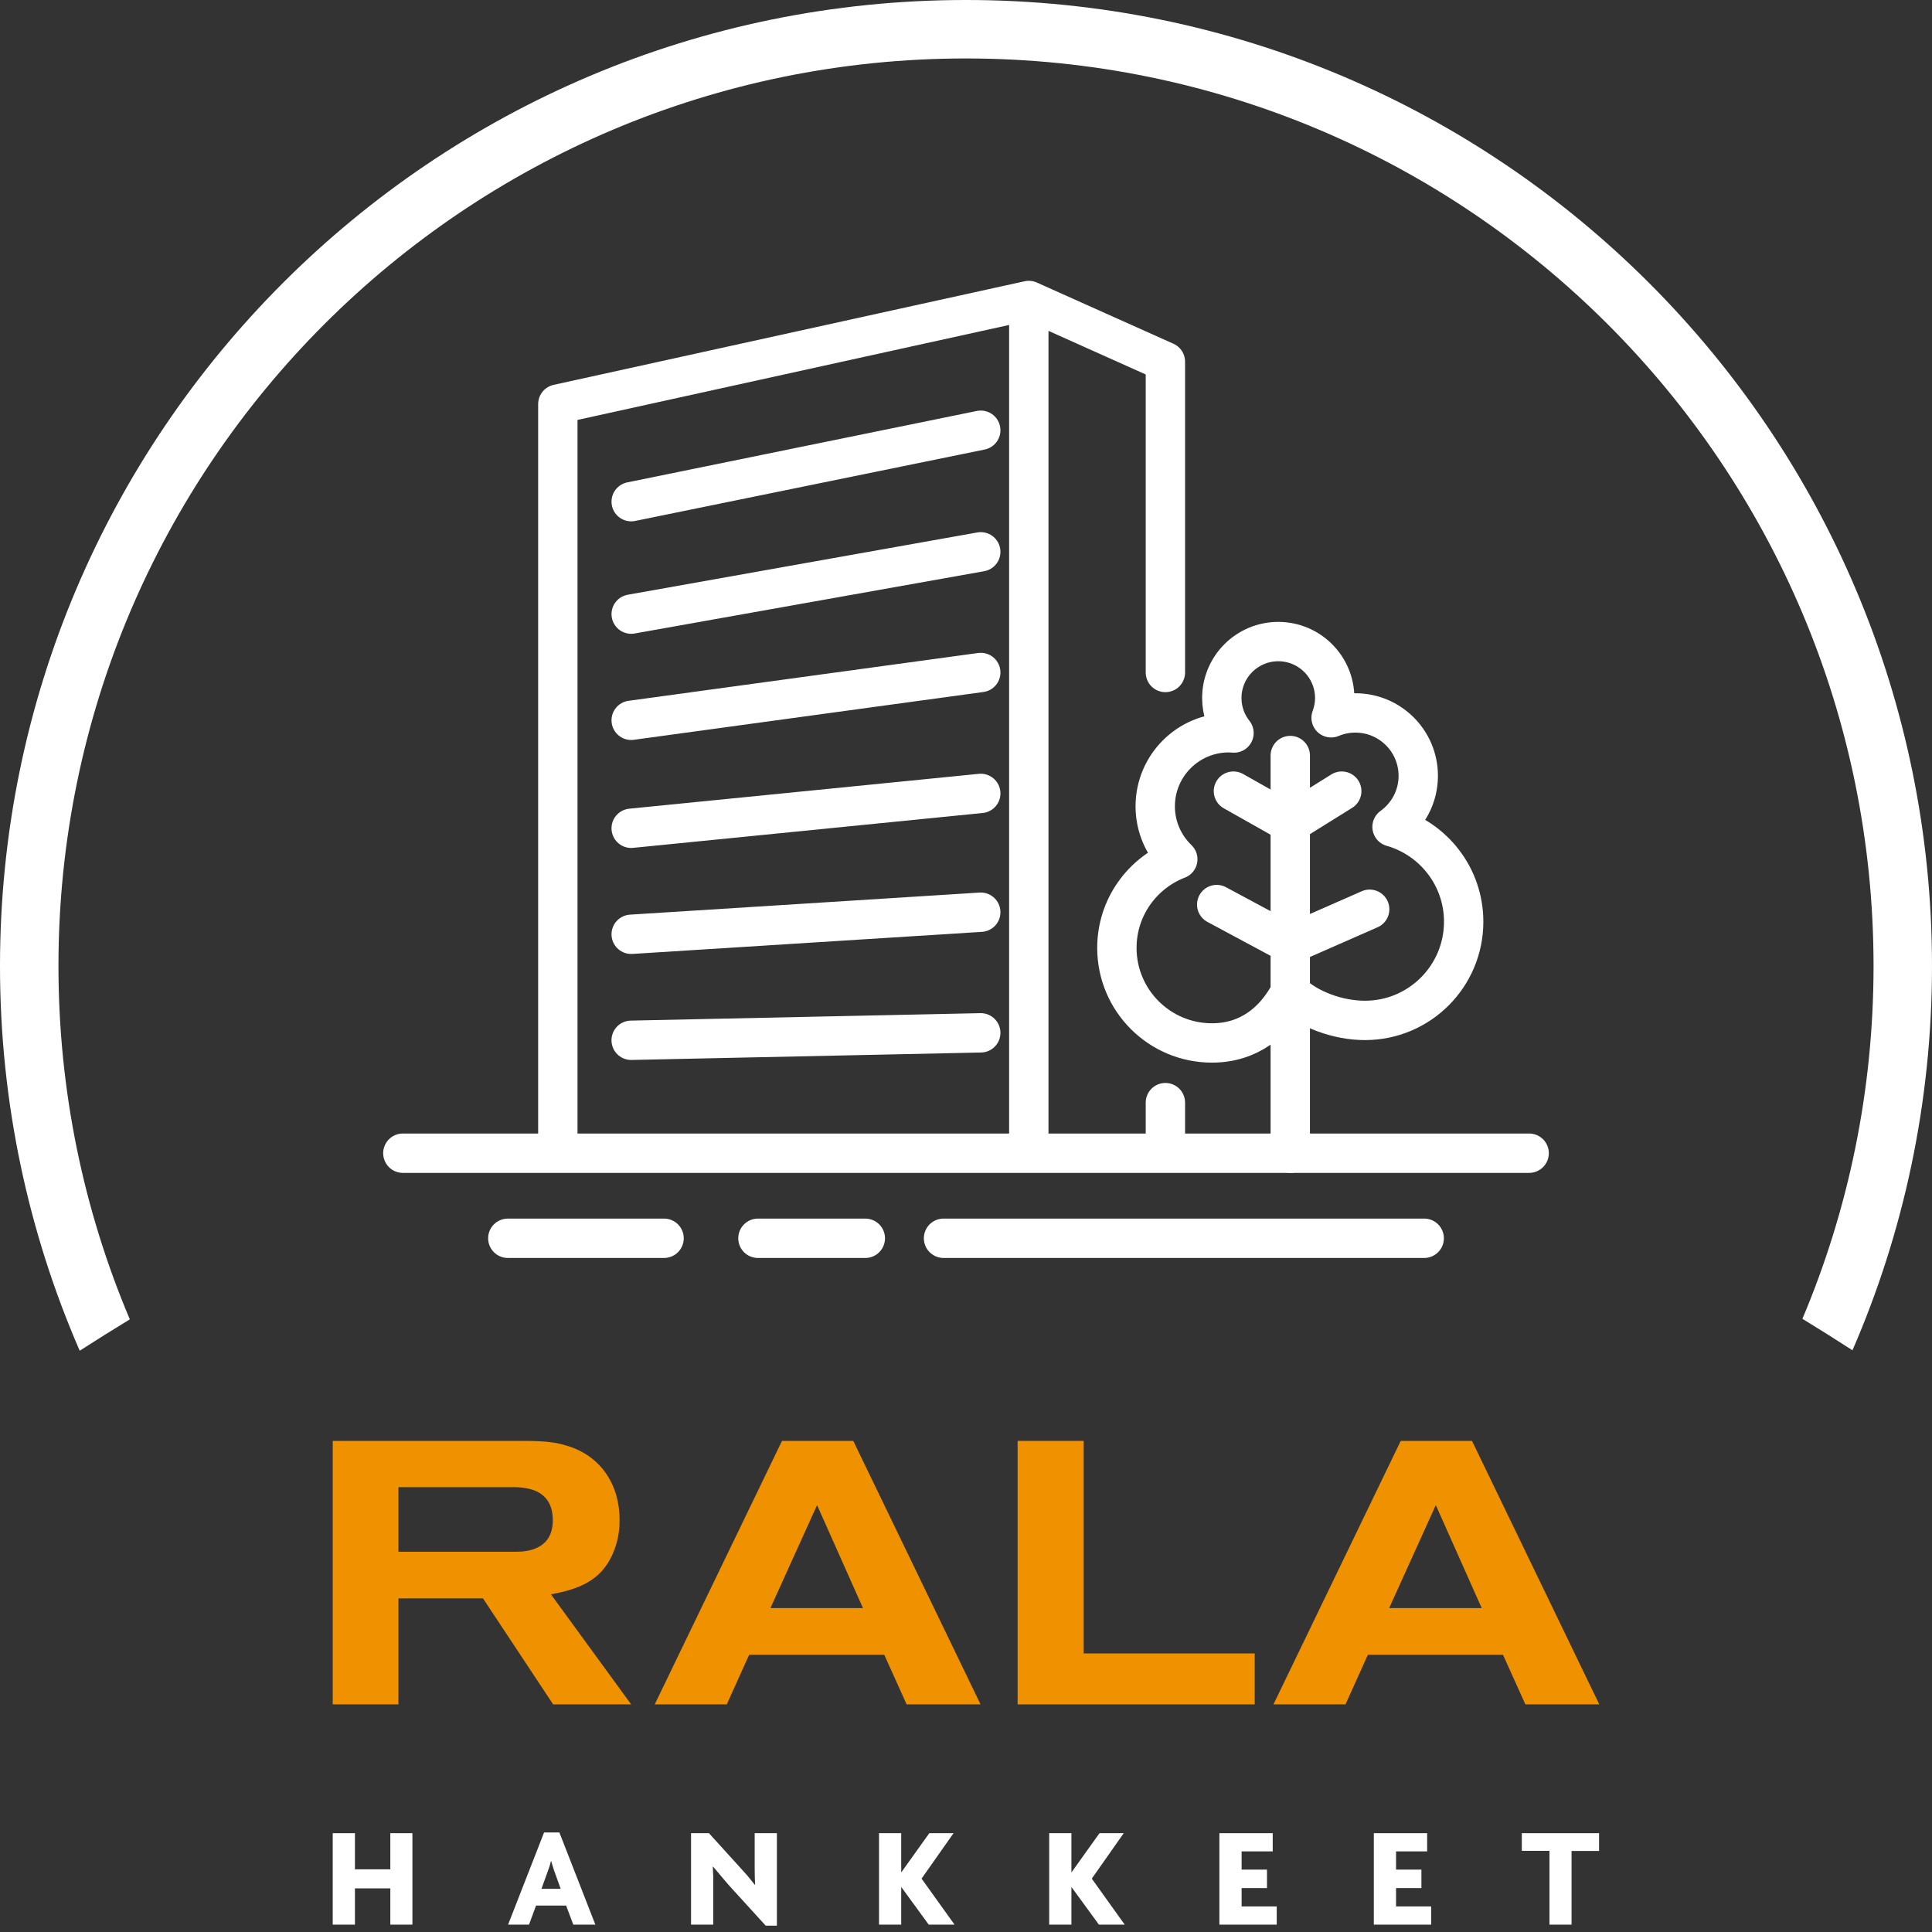 <?xml version="1.0" encoding="UTF-8"?>
<!DOCTYPE svg PUBLIC "-//W3C//DTD SVG 1.1//EN" "http://www.w3.org/Graphics/SVG/1.1/DTD/svg11.dtd">
<!-- Creator: CorelDRAW -->
<svg xmlns="http://www.w3.org/2000/svg" xml:space="preserve" width="1245px" height="1245px" version="1.1" style="shape-rendering:geometricPrecision; text-rendering:geometricPrecision; image-rendering:optimizeQuality; fill-rule:evenodd; clip-rule:evenodd"
viewBox="0 0 1881.05 1881.05"
 xmlns:xlink="http://www.w3.org/1999/xlink"
 xmlns:xodm="http://www.corel.com/coreldraw/odm/2003">
 <rect x="0" y="0" width="1881.05" height="1881.05" fill="#333333" stroke="none"/>
 <defs>
  <style type="text/css">
   <![CDATA[
    .str0 {stroke:white;stroke-width:38.32;stroke-linecap:round;stroke-linejoin:round;stroke-miterlimit:10}
    .fil0 {fill:none}
    .fil3 {fill:none;fill-rule:nonzero}
    .fil4 {fill:white}
    .fil2 {fill:#F09100;fill-rule:nonzero}
    .fil1 {fill:white;fill-rule:nonzero}
   ]]>
  </style>
 </defs>
 <g id="Layer_x0020_1">
  <circle class="fil0" cx="940.53" cy="940.53" r="940.53"/>
  <polygon class="fil1" points="380.04,1873.88 380.04,1838.58 345.57,1838.58 345.57,1873.88 323.95,1873.88 323.95,1784.85 345.57,1784.85 345.57,1820.02 380.04,1820.02 380.04,1784.85 401.53,1784.85 401.53,1873.88 "/>
  <path id="_1" class="fil1" d="M558.18 1873.88l-6.98 -18.56 -29.31 0 -6.83 18.56 -20.38 0 35.03 -89.72 14.92 0 35.03 89.72 -21.48 0zm-18.71 -52.74c-0.41,-1.26 -0.97,-2.8 -1.39,-4.33 -0.42,-1.54 -0.98,-3.21 -1.39,-4.74l-0.28 0c-0.42,1.53 -0.85,3.2 -1.26,4.74 -0.56,1.53 -1.12,3.07 -1.53,4.33l-6.42 17.85 18.69 0 -6.42 -17.85z"/>
  <path id="_2" class="fil1" d="M745.5 1874.86l-34.6 -37.96c-2.78,-3.07 -5.58,-6.42 -8.51,-9.9 -2.93,-3.49 -5.72,-6.7 -8.09,-9.64l-0.28 0.15c0.14,3.2 0.28,6.42 0.42,9.62 0,3.22 0,6.29 0,9.07l0 37.68 -21.63 0 0 -89.03 17.44 0 30.14 33.21c2.09,2.37 4.61,5.03 7.4,8.24 2.65,3.2 5.02,6.14 7.11,8.79l0.28 -0.14c-0.28,-5.3 -0.41,-10.89 -0.41,-16.61l0 -33.49 21.63 0 0 90.01 -10.9 0z"/>
  <polygon id="_3" class="fil1" points="904.24,1873.88 877.45,1837.18 877.45,1873.88 855.83,1873.88 855.83,1784.85 877.45,1784.85 877.45,1823.09 904.8,1784.85 928.39,1784.85 897.27,1829.09 929.36,1873.88 "/>
  <polygon id="_4" class="fil1" points="1069.95,1873.88 1043.16,1837.18 1043.16,1873.88 1021.53,1873.88 1021.53,1784.85 1043.16,1784.85 1043.16,1823.09 1070.51,1784.85 1094.09,1784.85 1062.98,1829.09 1095.07,1873.88 "/>
  <polygon id="_5" class="fil1" points="1187.24,1873.88 1187.24,1784.85 1239.15,1784.85 1239.15,1802.57 1208.87,1802.57 1208.87,1820.3 1233.57,1820.3 1233.57,1838.29 1208.87,1838.29 1208.87,1856.16 1243.05,1856.16 1243.05,1873.88 "/>
  <polygon id="_6" class="fil1" points="1337.6,1873.88 1337.6,1784.85 1389.51,1784.85 1389.51,1802.57 1359.23,1802.57 1359.23,1820.3 1383.93,1820.3 1383.93,1838.29 1359.23,1838.29 1359.23,1856.16 1393.42,1856.16 1393.42,1873.88 "/>
  <polygon id="_7" class="fil1" points="1530.11,1802.15 1530.11,1873.88 1508.62,1873.88 1508.62,1802.02 1481.68,1802.02 1481.68,1784.85 1556.9,1784.85 1556.9,1802.15 "/>
  <g id="_105553219095936">
   <path class="fil2" d="M538.57 1659.45l-68.32 -103.2 -82.34 0 0 103.2 -63.96 0 0 -256.55 185.55 0c22.16,0 31.97,1.45 42.51,4.72 33.07,9.81 51.23,38.16 51.23,71.95 0,6.54 -0.35,19.26 -6.9,33.78 -11.63,26.18 -33.79,34.18 -59.96,38.9l78.14 107.2 -75.95 0zm-150.66 -148.63l114.68 0c11.99,0 35.62,-2.9 35.62,-30.52 0,-27.25 -20.35,-32.35 -38.17,-32.35l-112.13 0 0 62.87z"/>
   <path class="fil2" d="M882.73 1659.45l-21.8 -48.33 -131.54 0 -21.81 48.33 -70.13 0 123.92 -256.55 69.4 0 123.92 256.55 -71.96 0zm-87.21 -194.05l-45.43 100.29 90.13 0 -44.7 -100.29z"/>
   <polygon class="fil2" points="990.78,1659.45 990.78,1402.9 1055.1,1402.9 1055.1,1609.83 1221.62,1609.83 1221.62,1659.45 "/>
   <path class="fil2" d="M1485.15 1659.45l-21.81 -48.33 -131.54 0 -21.81 48.33 -70.13 0 123.92 -256.55 69.4 0 123.93 256.55 -71.96 0zm-87.22 -194.05l-45.42 100.29 90.12 0 -44.7 -100.29z"/>
  </g>
  <g id="_105553219117824">
   <path class="fil3 str0" d="M543.12 1121.84l0 -728.4 458.55 -100.87 0 829.27m132.99 -467.09l0 -302.58 -132.99 -59.6m132.99 829.27l0 -48.28"/>
   <path class="fil3 str0" d="M614.55 488.44l340.34 -69.54m-340.34 179.02l340.34 -60.65m-340.34 164.03l340.34 -46.54m-340.34 151.67l340.34 -33.94m-340.34 137.16l340.34 -21.5m-340.37 124.69l340.37 -7.25"/>
   <path class="fil3 str0" d="M392.23 1122.79l1096.59 0m-570.17 82.83l467.99 0m-892.21 0l152.12 0"/>
   <polyline class="fil3 str0" points="737.94,1205.63 809.06,1205.63 842.5,1205.63 "/>
   <path class="fil3 str0" d="M1355.33 805.07c15.44,-11.12 25.53,-29.2 25.53,-49.7 0,-33.83 -27.41,-61.24 -61.24,-61.24 -8.38,0 -16.35,1.69 -23.61,4.73 2.23,-6 3.51,-12.46 3.51,-19.23 0,-30.36 -24.6,-54.97 -54.96,-54.97 -30.37,0 -54.97,24.61 -54.97,54.97 0,12.88 4.46,24.68 11.87,34.06 -1.69,-0.12 -3.36,-0.26 -5.08,-0.26 -39.57,0 -71.62,32.07 -71.62,71.62 0,20.26 8.45,38.52 21.97,51.55 -34.67,13.38 -59.3,46.92 -59.3,86.29 0,51.12 41.43,92.56 92.54,92.56 35.52,0 60.77,-20.03 76.27,-49.39 17.33,16.96 46.59,27.44 72.74,27.44 53.06,0 96.09,-43.02 96.09,-96.09 0,-43.92 -29.49,-80.87 -69.74,-92.34zm-99 114.14l-71.71 -38.5m71.62 242.08l0 -387.17m50.12 34.66l-50.12 31.23 -55.34 -31.23m55.43 148.93l77.22 -33.93"/>
  </g>
  <path class="fil4" d="M940.53 56.92c488,0 883.61,395.6 883.61,883.61 0,121.83 -24.66,237.9 -69.26,343.5 16.25,9.91 32.5,20.15 48.74,30.65 49.78,-114.66 77.43,-241.17 77.43,-374.15 0,-519.44 -421.08,-940.53 -940.52,-940.53 -519.44,0 -940.53,421.09 -940.53,940.53 0,133.13 27.72,259.78 77.61,374.57 16.26,-10.47 32.53,-20.65 48.79,-30.53 -44.74,-105.74 -69.48,-222 -69.48,-344.04 0,-488.01 395.6,-883.61 883.61,-883.61z"/>
 </g>
</svg>
